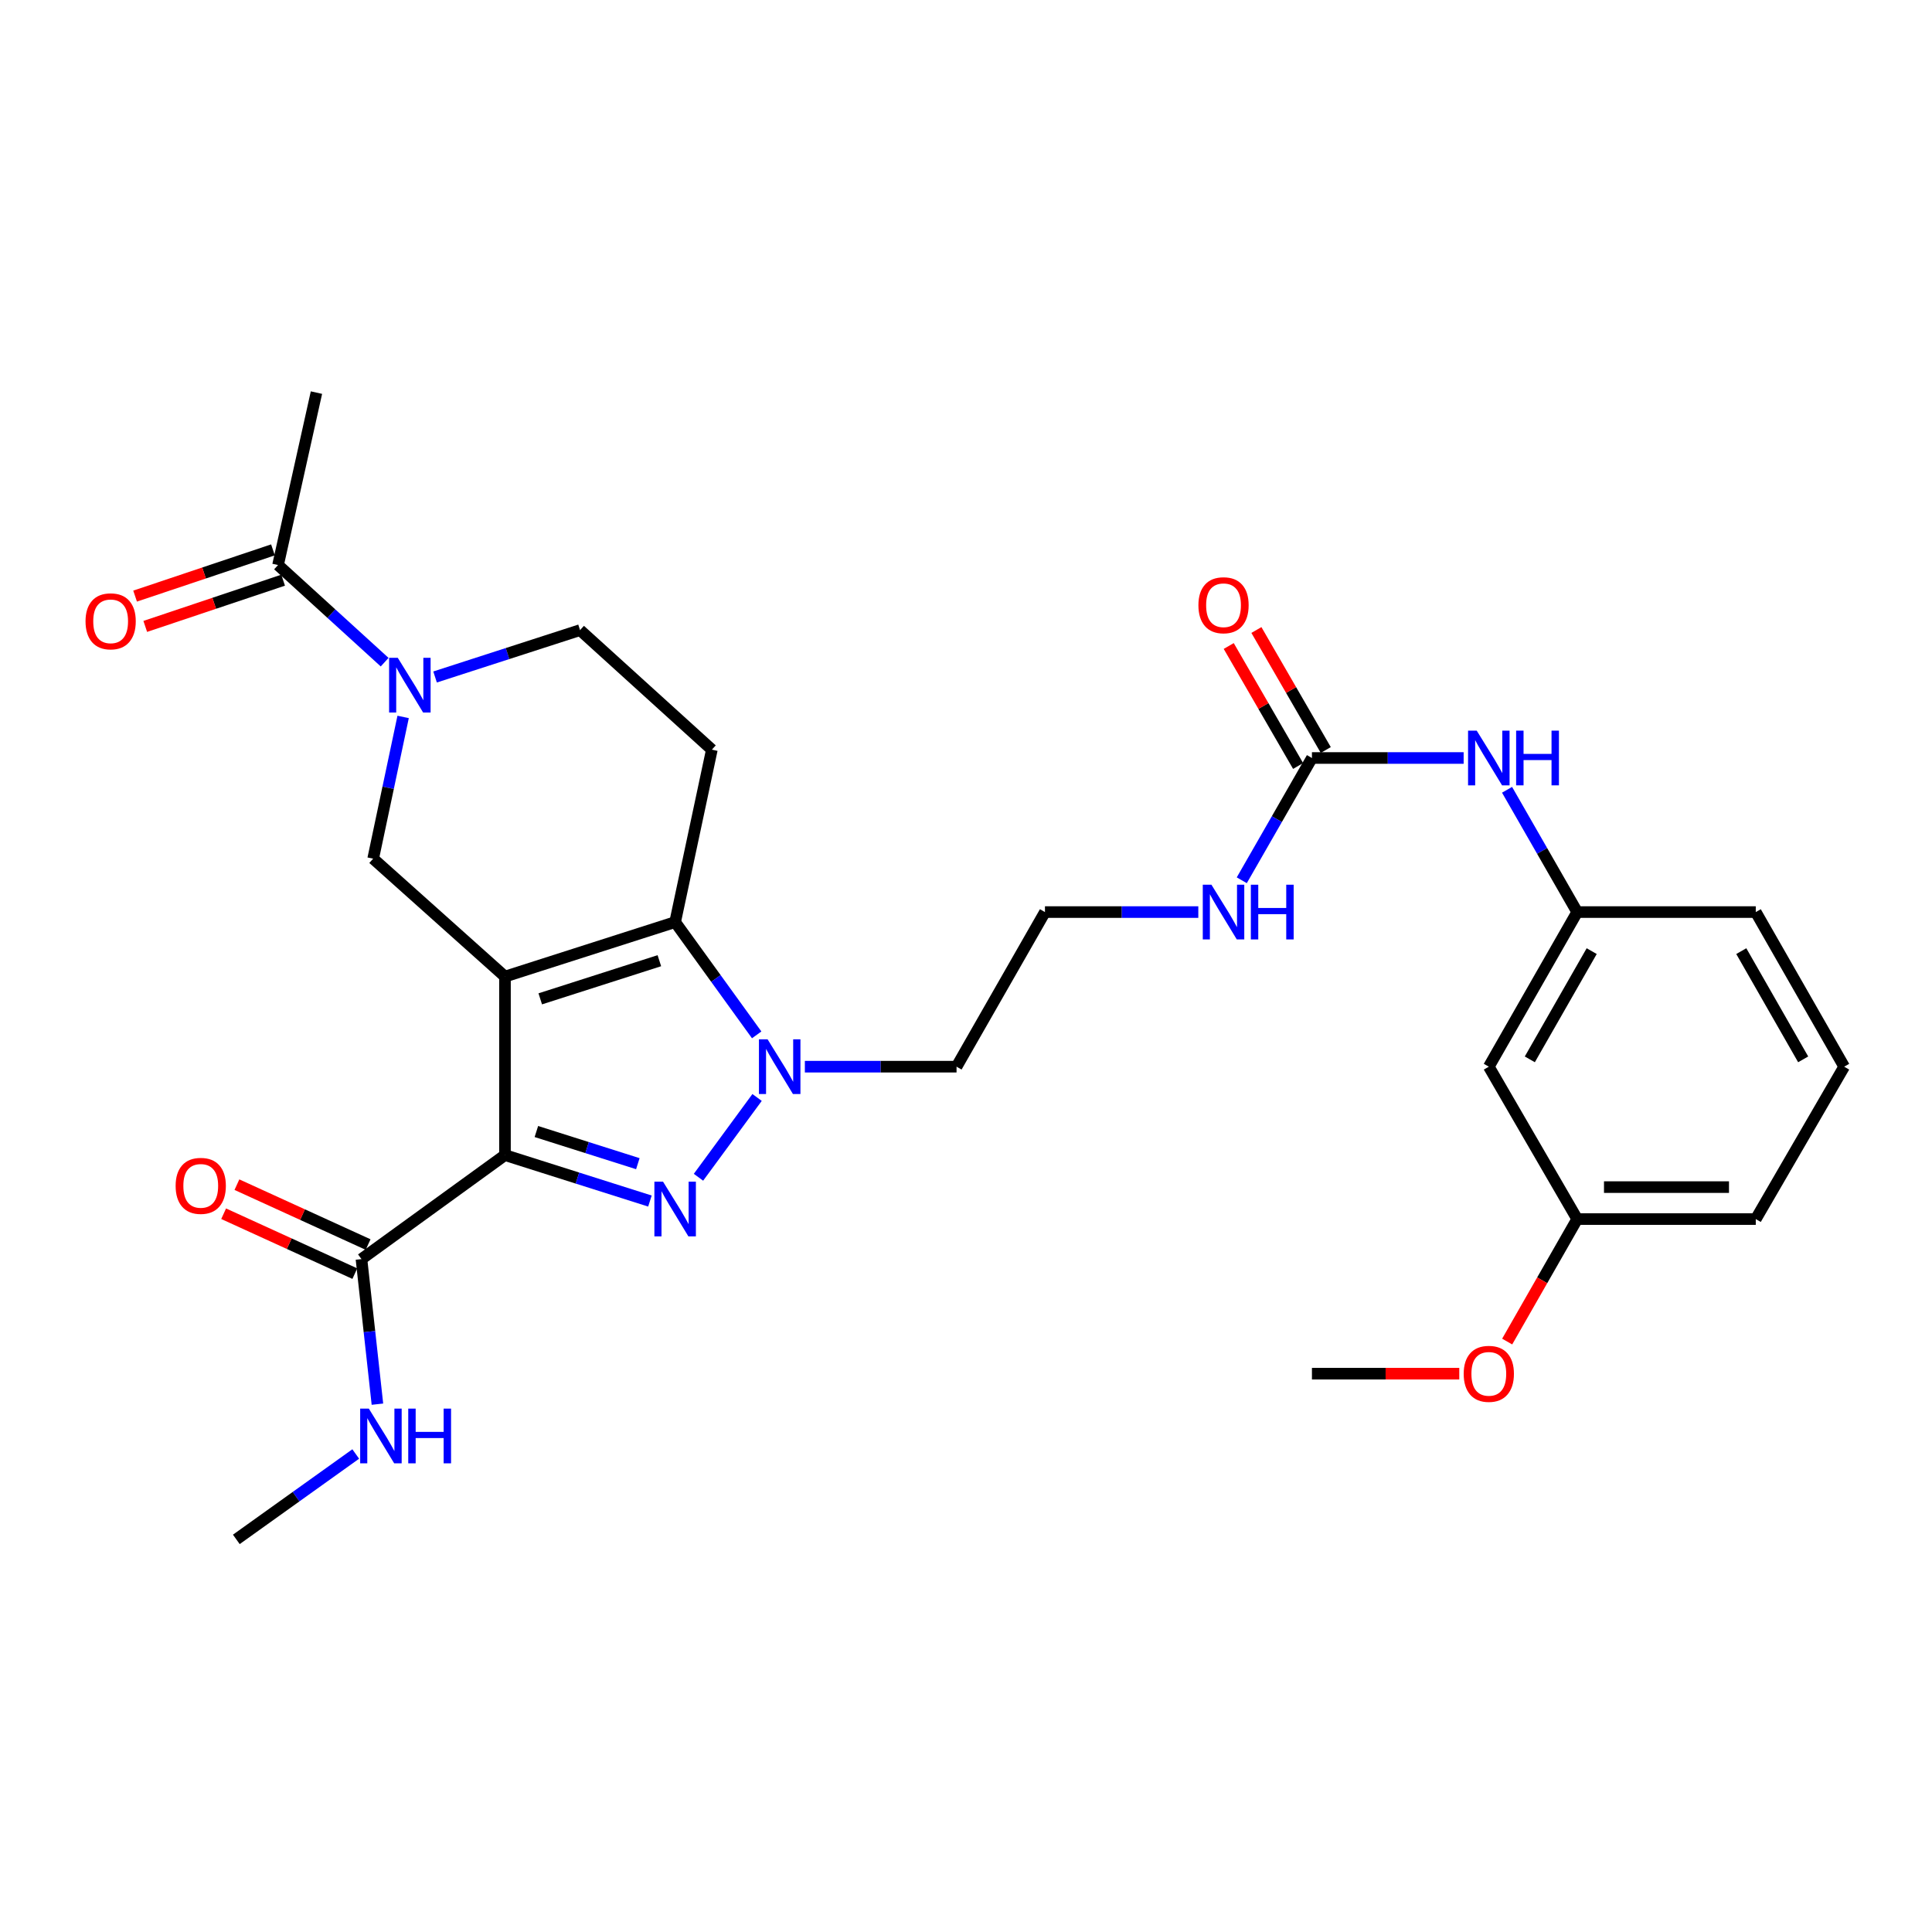 <?xml version='1.0' encoding='iso-8859-1'?>
<svg version='1.1' baseProfile='full'
              xmlns='http://www.w3.org/2000/svg'
                      xmlns:rdkit='http://www.rdkit.org/xml'
                      xmlns:xlink='http://www.w3.org/1999/xlink'
                  xml:space='preserve'
width='1000px' height='1000px' viewBox='0 0 1000 1000'>
<!-- END OF HEADER -->
<rect style='opacity:1.0;fill:#FFFFFF;stroke:none' width='1000' height='1000' x='0' y='0'> </rect>
<path class='bond-0' d='M 261.374,505.478 L 261.374,597.874' style='fill:none;fill-rule:evenodd;stroke:#000000;stroke-width:6px;stroke-linecap:butt;stroke-linejoin:miter;stroke-opacity:1' />
<path class='bond-2' d='M 261.374,505.478 L 349.451,477.271' style='fill:none;fill-rule:evenodd;stroke:#000000;stroke-width:6px;stroke-linecap:butt;stroke-linejoin:miter;stroke-opacity:1' />
<path class='bond-2' d='M 279.631,517.002 L 341.285,497.257' style='fill:none;fill-rule:evenodd;stroke:#000000;stroke-width:6px;stroke-linecap:butt;stroke-linejoin:miter;stroke-opacity:1' />
<path class='bond-5' d='M 261.374,505.478 L 193.15,444.441' style='fill:none;fill-rule:evenodd;stroke:#000000;stroke-width:6px;stroke-linecap:butt;stroke-linejoin:miter;stroke-opacity:1' />
<path class='bond-1' d='M 261.374,597.874 L 298.887,609.767' style='fill:none;fill-rule:evenodd;stroke:#000000;stroke-width:6px;stroke-linecap:butt;stroke-linejoin:miter;stroke-opacity:1' />
<path class='bond-1' d='M 298.887,609.767 L 336.401,621.659' style='fill:none;fill-rule:evenodd;stroke:#0000FF;stroke-width:6px;stroke-linecap:butt;stroke-linejoin:miter;stroke-opacity:1' />
<path class='bond-1' d='M 277.627,585.672 L 303.887,593.997' style='fill:none;fill-rule:evenodd;stroke:#000000;stroke-width:6px;stroke-linecap:butt;stroke-linejoin:miter;stroke-opacity:1' />
<path class='bond-1' d='M 303.887,593.997 L 330.146,602.321' style='fill:none;fill-rule:evenodd;stroke:#0000FF;stroke-width:6px;stroke-linecap:butt;stroke-linejoin:miter;stroke-opacity:1' />
<path class='bond-6' d='M 261.374,597.874 L 187.093,651.706' style='fill:none;fill-rule:evenodd;stroke:#000000;stroke-width:6px;stroke-linecap:butt;stroke-linejoin:miter;stroke-opacity:1' />
<path class='bond-29' d='M 361.529,609.351 L 391.863,568.048' style='fill:none;fill-rule:evenodd;stroke:#0000FF;stroke-width:6px;stroke-linecap:butt;stroke-linejoin:miter;stroke-opacity:1' />
<path class='bond-3' d='M 349.451,477.271 L 370.555,506.457' style='fill:none;fill-rule:evenodd;stroke:#000000;stroke-width:6px;stroke-linecap:butt;stroke-linejoin:miter;stroke-opacity:1' />
<path class='bond-3' d='M 370.555,506.457 L 391.659,535.644' style='fill:none;fill-rule:evenodd;stroke:#0000FF;stroke-width:6px;stroke-linecap:butt;stroke-linejoin:miter;stroke-opacity:1' />
<path class='bond-7' d='M 349.451,477.271 L 368.458,388.027' style='fill:none;fill-rule:evenodd;stroke:#000000;stroke-width:6px;stroke-linecap:butt;stroke-linejoin:miter;stroke-opacity:1' />
<path class='bond-12' d='M 416.596,552.113 L 455.852,552.113' style='fill:none;fill-rule:evenodd;stroke:#0000FF;stroke-width:6px;stroke-linecap:butt;stroke-linejoin:miter;stroke-opacity:1' />
<path class='bond-12' d='M 455.852,552.113 L 495.109,552.113' style='fill:none;fill-rule:evenodd;stroke:#000000;stroke-width:6px;stroke-linecap:butt;stroke-linejoin:miter;stroke-opacity:1' />
<path class='bond-4' d='M 208.659,371.082 L 200.904,407.761' style='fill:none;fill-rule:evenodd;stroke:#0000FF;stroke-width:6px;stroke-linecap:butt;stroke-linejoin:miter;stroke-opacity:1' />
<path class='bond-4' d='M 200.904,407.761 L 193.15,444.441' style='fill:none;fill-rule:evenodd;stroke:#000000;stroke-width:6px;stroke-linecap:butt;stroke-linejoin:miter;stroke-opacity:1' />
<path class='bond-8' d='M 199.091,342.738 L 171.502,317.599' style='fill:none;fill-rule:evenodd;stroke:#0000FF;stroke-width:6px;stroke-linecap:butt;stroke-linejoin:miter;stroke-opacity:1' />
<path class='bond-8' d='M 171.502,317.599 L 143.914,292.459' style='fill:none;fill-rule:evenodd;stroke:#000000;stroke-width:6px;stroke-linecap:butt;stroke-linejoin:miter;stroke-opacity:1' />
<path class='bond-10' d='M 225.193,350.406 L 262.713,338.275' style='fill:none;fill-rule:evenodd;stroke:#0000FF;stroke-width:6px;stroke-linecap:butt;stroke-linejoin:miter;stroke-opacity:1' />
<path class='bond-10' d='M 262.713,338.275 L 300.233,326.144' style='fill:none;fill-rule:evenodd;stroke:#000000;stroke-width:6px;stroke-linecap:butt;stroke-linejoin:miter;stroke-opacity:1' />
<path class='bond-15' d='M 190.529,644.181 L 156.578,628.678' style='fill:none;fill-rule:evenodd;stroke:#000000;stroke-width:6px;stroke-linecap:butt;stroke-linejoin:miter;stroke-opacity:1' />
<path class='bond-15' d='M 156.578,628.678 L 122.628,613.175' style='fill:none;fill-rule:evenodd;stroke:#FF0000;stroke-width:6px;stroke-linecap:butt;stroke-linejoin:miter;stroke-opacity:1' />
<path class='bond-15' d='M 183.657,659.23 L 149.706,643.727' style='fill:none;fill-rule:evenodd;stroke:#000000;stroke-width:6px;stroke-linecap:butt;stroke-linejoin:miter;stroke-opacity:1' />
<path class='bond-15' d='M 149.706,643.727 L 115.756,628.224' style='fill:none;fill-rule:evenodd;stroke:#FF0000;stroke-width:6px;stroke-linecap:butt;stroke-linejoin:miter;stroke-opacity:1' />
<path class='bond-19' d='M 187.093,651.706 L 191.224,689.25' style='fill:none;fill-rule:evenodd;stroke:#000000;stroke-width:6px;stroke-linecap:butt;stroke-linejoin:miter;stroke-opacity:1' />
<path class='bond-19' d='M 191.224,689.25 L 195.355,726.794' style='fill:none;fill-rule:evenodd;stroke:#0000FF;stroke-width:6px;stroke-linecap:butt;stroke-linejoin:miter;stroke-opacity:1' />
<path class='bond-30' d='M 368.458,388.027 L 300.233,326.144' style='fill:none;fill-rule:evenodd;stroke:#000000;stroke-width:6px;stroke-linecap:butt;stroke-linejoin:miter;stroke-opacity:1' />
<path class='bond-16' d='M 141.284,284.617 L 105.605,296.58' style='fill:none;fill-rule:evenodd;stroke:#000000;stroke-width:6px;stroke-linecap:butt;stroke-linejoin:miter;stroke-opacity:1' />
<path class='bond-16' d='M 105.605,296.58 L 69.926,308.544' style='fill:none;fill-rule:evenodd;stroke:#FF0000;stroke-width:6px;stroke-linecap:butt;stroke-linejoin:miter;stroke-opacity:1' />
<path class='bond-16' d='M 146.544,300.302 L 110.864,312.266' style='fill:none;fill-rule:evenodd;stroke:#000000;stroke-width:6px;stroke-linecap:butt;stroke-linejoin:miter;stroke-opacity:1' />
<path class='bond-16' d='M 110.864,312.266 L 75.185,324.23' style='fill:none;fill-rule:evenodd;stroke:#FF0000;stroke-width:6px;stroke-linecap:butt;stroke-linejoin:miter;stroke-opacity:1' />
<path class='bond-23' d='M 143.914,292.459 L 163.794,203.215' style='fill:none;fill-rule:evenodd;stroke:#000000;stroke-width:6px;stroke-linecap:butt;stroke-linejoin:miter;stroke-opacity:1' />
<path class='bond-9' d='M 679.056,392.337 L 660.897,423.983' style='fill:none;fill-rule:evenodd;stroke:#000000;stroke-width:6px;stroke-linecap:butt;stroke-linejoin:miter;stroke-opacity:1' />
<path class='bond-9' d='M 660.897,423.983 L 642.739,455.628' style='fill:none;fill-rule:evenodd;stroke:#0000FF;stroke-width:6px;stroke-linecap:butt;stroke-linejoin:miter;stroke-opacity:1' />
<path class='bond-11' d='M 679.056,392.337 L 718.317,392.337' style='fill:none;fill-rule:evenodd;stroke:#000000;stroke-width:6px;stroke-linecap:butt;stroke-linejoin:miter;stroke-opacity:1' />
<path class='bond-11' d='M 718.317,392.337 L 757.578,392.337' style='fill:none;fill-rule:evenodd;stroke:#0000FF;stroke-width:6px;stroke-linecap:butt;stroke-linejoin:miter;stroke-opacity:1' />
<path class='bond-13' d='M 686.217,388.197 L 668.264,357.144' style='fill:none;fill-rule:evenodd;stroke:#000000;stroke-width:6px;stroke-linecap:butt;stroke-linejoin:miter;stroke-opacity:1' />
<path class='bond-13' d='M 668.264,357.144 L 650.311,326.09' style='fill:none;fill-rule:evenodd;stroke:#FF0000;stroke-width:6px;stroke-linecap:butt;stroke-linejoin:miter;stroke-opacity:1' />
<path class='bond-13' d='M 671.895,396.478 L 653.942,365.424' style='fill:none;fill-rule:evenodd;stroke:#000000;stroke-width:6px;stroke-linecap:butt;stroke-linejoin:miter;stroke-opacity:1' />
<path class='bond-13' d='M 653.942,365.424 L 635.988,334.371' style='fill:none;fill-rule:evenodd;stroke:#FF0000;stroke-width:6px;stroke-linecap:butt;stroke-linejoin:miter;stroke-opacity:1' />
<path class='bond-14' d='M 780.049,408.796 L 798.205,440.441' style='fill:none;fill-rule:evenodd;stroke:#0000FF;stroke-width:6px;stroke-linecap:butt;stroke-linejoin:miter;stroke-opacity:1' />
<path class='bond-14' d='M 798.205,440.441 L 816.36,472.087' style='fill:none;fill-rule:evenodd;stroke:#000000;stroke-width:6px;stroke-linecap:butt;stroke-linejoin:miter;stroke-opacity:1' />
<path class='bond-21' d='M 495.109,552.113 L 540.87,472.087' style='fill:none;fill-rule:evenodd;stroke:#000000;stroke-width:6px;stroke-linecap:butt;stroke-linejoin:miter;stroke-opacity:1' />
<path class='bond-17' d='M 816.36,472.087 L 770.607,552.113' style='fill:none;fill-rule:evenodd;stroke:#000000;stroke-width:6px;stroke-linecap:butt;stroke-linejoin:miter;stroke-opacity:1' />
<path class='bond-17' d='M 823.859,492.302 L 791.832,548.32' style='fill:none;fill-rule:evenodd;stroke:#000000;stroke-width:6px;stroke-linecap:butt;stroke-linejoin:miter;stroke-opacity:1' />
<path class='bond-25' d='M 816.36,472.087 L 908.784,472.087' style='fill:none;fill-rule:evenodd;stroke:#000000;stroke-width:6px;stroke-linecap:butt;stroke-linejoin:miter;stroke-opacity:1' />
<path class='bond-20' d='M 770.607,552.113 L 816.36,630.989' style='fill:none;fill-rule:evenodd;stroke:#000000;stroke-width:6px;stroke-linecap:butt;stroke-linejoin:miter;stroke-opacity:1' />
<path class='bond-18' d='M 620.244,472.087 L 580.557,472.087' style='fill:none;fill-rule:evenodd;stroke:#0000FF;stroke-width:6px;stroke-linecap:butt;stroke-linejoin:miter;stroke-opacity:1' />
<path class='bond-18' d='M 580.557,472.087 L 540.87,472.087' style='fill:none;fill-rule:evenodd;stroke:#000000;stroke-width:6px;stroke-linecap:butt;stroke-linejoin:miter;stroke-opacity:1' />
<path class='bond-27' d='M 184.126,752.583 L 153.225,774.684' style='fill:none;fill-rule:evenodd;stroke:#0000FF;stroke-width:6px;stroke-linecap:butt;stroke-linejoin:miter;stroke-opacity:1' />
<path class='bond-27' d='M 153.225,774.684 L 122.324,796.785' style='fill:none;fill-rule:evenodd;stroke:#000000;stroke-width:6px;stroke-linecap:butt;stroke-linejoin:miter;stroke-opacity:1' />
<path class='bond-22' d='M 816.36,630.989 L 798.236,662.69' style='fill:none;fill-rule:evenodd;stroke:#000000;stroke-width:6px;stroke-linecap:butt;stroke-linejoin:miter;stroke-opacity:1' />
<path class='bond-22' d='M 798.236,662.69 L 780.112,694.39' style='fill:none;fill-rule:evenodd;stroke:#FF0000;stroke-width:6px;stroke-linecap:butt;stroke-linejoin:miter;stroke-opacity:1' />
<path class='bond-31' d='M 816.36,630.989 L 908.784,630.989' style='fill:none;fill-rule:evenodd;stroke:#000000;stroke-width:6px;stroke-linecap:butt;stroke-linejoin:miter;stroke-opacity:1' />
<path class='bond-31' d='M 830.223,614.446 L 894.92,614.446' style='fill:none;fill-rule:evenodd;stroke:#000000;stroke-width:6px;stroke-linecap:butt;stroke-linejoin:miter;stroke-opacity:1' />
<path class='bond-28' d='M 755.318,711.015 L 717.187,711.015' style='fill:none;fill-rule:evenodd;stroke:#FF0000;stroke-width:6px;stroke-linecap:butt;stroke-linejoin:miter;stroke-opacity:1' />
<path class='bond-28' d='M 717.187,711.015 L 679.056,711.015' style='fill:none;fill-rule:evenodd;stroke:#000000;stroke-width:6px;stroke-linecap:butt;stroke-linejoin:miter;stroke-opacity:1' />
<path class='bond-24' d='M 954.545,552.113 L 908.784,472.087' style='fill:none;fill-rule:evenodd;stroke:#000000;stroke-width:6px;stroke-linecap:butt;stroke-linejoin:miter;stroke-opacity:1' />
<path class='bond-24' d='M 933.32,548.321 L 901.287,492.303' style='fill:none;fill-rule:evenodd;stroke:#000000;stroke-width:6px;stroke-linecap:butt;stroke-linejoin:miter;stroke-opacity:1' />
<path class='bond-26' d='M 954.545,552.113 L 908.784,630.989' style='fill:none;fill-rule:evenodd;stroke:#000000;stroke-width:6px;stroke-linecap:butt;stroke-linejoin:miter;stroke-opacity:1' />
<path  class='atom-2' d='M 343.191 611.636
L 352.471 626.636
Q 353.391 628.116, 354.871 630.796
Q 356.351 633.476, 356.431 633.636
L 356.431 611.636
L 360.191 611.636
L 360.191 639.956
L 356.311 639.956
L 346.351 623.556
Q 345.191 621.636, 343.951 619.436
Q 342.751 617.236, 342.391 616.556
L 342.391 639.956
L 338.711 639.956
L 338.711 611.636
L 343.191 611.636
' fill='#0000FF'/>
<path  class='atom-4' d='M 397.307 537.953
L 406.587 552.953
Q 407.507 554.433, 408.987 557.113
Q 410.467 559.793, 410.547 559.953
L 410.547 537.953
L 414.307 537.953
L 414.307 566.273
L 410.427 566.273
L 400.467 549.873
Q 399.307 547.953, 398.067 545.753
Q 396.867 543.553, 396.507 542.873
L 396.507 566.273
L 392.827 566.273
L 392.827 537.953
L 397.307 537.953
' fill='#0000FF'/>
<path  class='atom-5' d='M 205.878 340.467
L 215.158 355.467
Q 216.078 356.947, 217.558 359.627
Q 219.038 362.307, 219.118 362.467
L 219.118 340.467
L 222.878 340.467
L 222.878 368.787
L 218.998 368.787
L 209.038 352.387
Q 207.878 350.467, 206.638 348.267
Q 205.438 346.067, 205.078 345.387
L 205.078 368.787
L 201.398 368.787
L 201.398 340.467
L 205.878 340.467
' fill='#0000FF'/>
<path  class='atom-12' d='M 764.347 378.177
L 773.627 393.177
Q 774.547 394.657, 776.027 397.337
Q 777.507 400.017, 777.587 400.177
L 777.587 378.177
L 781.347 378.177
L 781.347 406.497
L 777.467 406.497
L 767.507 390.097
Q 766.347 388.177, 765.107 385.977
Q 763.907 383.777, 763.547 383.097
L 763.547 406.497
L 759.867 406.497
L 759.867 378.177
L 764.347 378.177
' fill='#0000FF'/>
<path  class='atom-12' d='M 784.747 378.177
L 788.587 378.177
L 788.587 390.217
L 803.067 390.217
L 803.067 378.177
L 806.907 378.177
L 806.907 406.497
L 803.067 406.497
L 803.067 393.417
L 788.587 393.417
L 788.587 406.497
L 784.747 406.497
L 784.747 378.177
' fill='#0000FF'/>
<path  class='atom-14' d='M 620.295 313.265
Q 620.295 306.465, 623.655 302.665
Q 627.015 298.865, 633.295 298.865
Q 639.575 298.865, 642.935 302.665
Q 646.295 306.465, 646.295 313.265
Q 646.295 320.145, 642.895 324.065
Q 639.495 327.945, 633.295 327.945
Q 627.055 327.945, 623.655 324.065
Q 620.295 320.185, 620.295 313.265
M 633.295 324.745
Q 637.615 324.745, 639.935 321.865
Q 642.295 318.945, 642.295 313.265
Q 642.295 307.705, 639.935 304.905
Q 637.615 302.065, 633.295 302.065
Q 628.975 302.065, 626.615 304.865
Q 624.295 307.665, 624.295 313.265
Q 624.295 318.985, 626.615 321.865
Q 628.975 324.745, 633.295 324.745
' fill='#FF0000'/>
<path  class='atom-16' d='M 90.906 613.799
Q 90.906 606.999, 94.266 603.199
Q 97.626 599.399, 103.906 599.399
Q 110.186 599.399, 113.546 603.199
Q 116.906 606.999, 116.906 613.799
Q 116.906 620.679, 113.506 624.599
Q 110.106 628.479, 103.906 628.479
Q 97.666 628.479, 94.266 624.599
Q 90.906 620.719, 90.906 613.799
M 103.906 625.279
Q 108.226 625.279, 110.546 622.399
Q 112.906 619.479, 112.906 613.799
Q 112.906 608.239, 110.546 605.439
Q 108.226 602.599, 103.906 602.599
Q 99.586 602.599, 97.226 605.399
Q 94.906 608.199, 94.906 613.799
Q 94.906 619.519, 97.226 622.399
Q 99.586 625.279, 103.906 625.279
' fill='#FF0000'/>
<path  class='atom-17' d='M 44.271 321.592
Q 44.271 314.792, 47.631 310.992
Q 50.991 307.192, 57.271 307.192
Q 63.551 307.192, 66.911 310.992
Q 70.271 314.792, 70.271 321.592
Q 70.271 328.472, 66.871 332.392
Q 63.471 336.272, 57.271 336.272
Q 51.031 336.272, 47.631 332.392
Q 44.271 328.512, 44.271 321.592
M 57.271 333.072
Q 61.591 333.072, 63.911 330.192
Q 66.271 327.272, 66.271 321.592
Q 66.271 316.032, 63.911 313.232
Q 61.591 310.392, 57.271 310.392
Q 52.951 310.392, 50.591 313.192
Q 48.271 315.992, 48.271 321.592
Q 48.271 327.312, 50.591 330.192
Q 52.951 333.072, 57.271 333.072
' fill='#FF0000'/>
<path  class='atom-19' d='M 627.035 457.927
L 636.315 472.927
Q 637.235 474.407, 638.715 477.087
Q 640.195 479.767, 640.275 479.927
L 640.275 457.927
L 644.035 457.927
L 644.035 486.247
L 640.155 486.247
L 630.195 469.847
Q 629.035 467.927, 627.795 465.727
Q 626.595 463.527, 626.235 462.847
L 626.235 486.247
L 622.555 486.247
L 622.555 457.927
L 627.035 457.927
' fill='#0000FF'/>
<path  class='atom-19' d='M 647.435 457.927
L 651.275 457.927
L 651.275 469.967
L 665.755 469.967
L 665.755 457.927
L 669.595 457.927
L 669.595 486.247
L 665.755 486.247
L 665.755 473.167
L 651.275 473.167
L 651.275 486.247
L 647.435 486.247
L 647.435 457.927
' fill='#0000FF'/>
<path  class='atom-20' d='M 190.906 729.097
L 200.186 744.097
Q 201.106 745.577, 202.586 748.257
Q 204.066 750.937, 204.146 751.097
L 204.146 729.097
L 207.906 729.097
L 207.906 757.417
L 204.026 757.417
L 194.066 741.017
Q 192.906 739.097, 191.666 736.897
Q 190.466 734.697, 190.106 734.017
L 190.106 757.417
L 186.426 757.417
L 186.426 729.097
L 190.906 729.097
' fill='#0000FF'/>
<path  class='atom-20' d='M 211.306 729.097
L 215.146 729.097
L 215.146 741.137
L 229.626 741.137
L 229.626 729.097
L 233.466 729.097
L 233.466 757.417
L 229.626 757.417
L 229.626 744.337
L 215.146 744.337
L 215.146 757.417
L 211.306 757.417
L 211.306 729.097
' fill='#0000FF'/>
<path  class='atom-23' d='M 757.607 711.095
Q 757.607 704.295, 760.967 700.495
Q 764.327 696.695, 770.607 696.695
Q 776.887 696.695, 780.247 700.495
Q 783.607 704.295, 783.607 711.095
Q 783.607 717.975, 780.207 721.895
Q 776.807 725.775, 770.607 725.775
Q 764.367 725.775, 760.967 721.895
Q 757.607 718.015, 757.607 711.095
M 770.607 722.575
Q 774.927 722.575, 777.247 719.695
Q 779.607 716.775, 779.607 711.095
Q 779.607 705.535, 777.247 702.735
Q 774.927 699.895, 770.607 699.895
Q 766.287 699.895, 763.927 702.695
Q 761.607 705.495, 761.607 711.095
Q 761.607 716.815, 763.927 719.695
Q 766.287 722.575, 770.607 722.575
' fill='#FF0000'/>
</svg>
